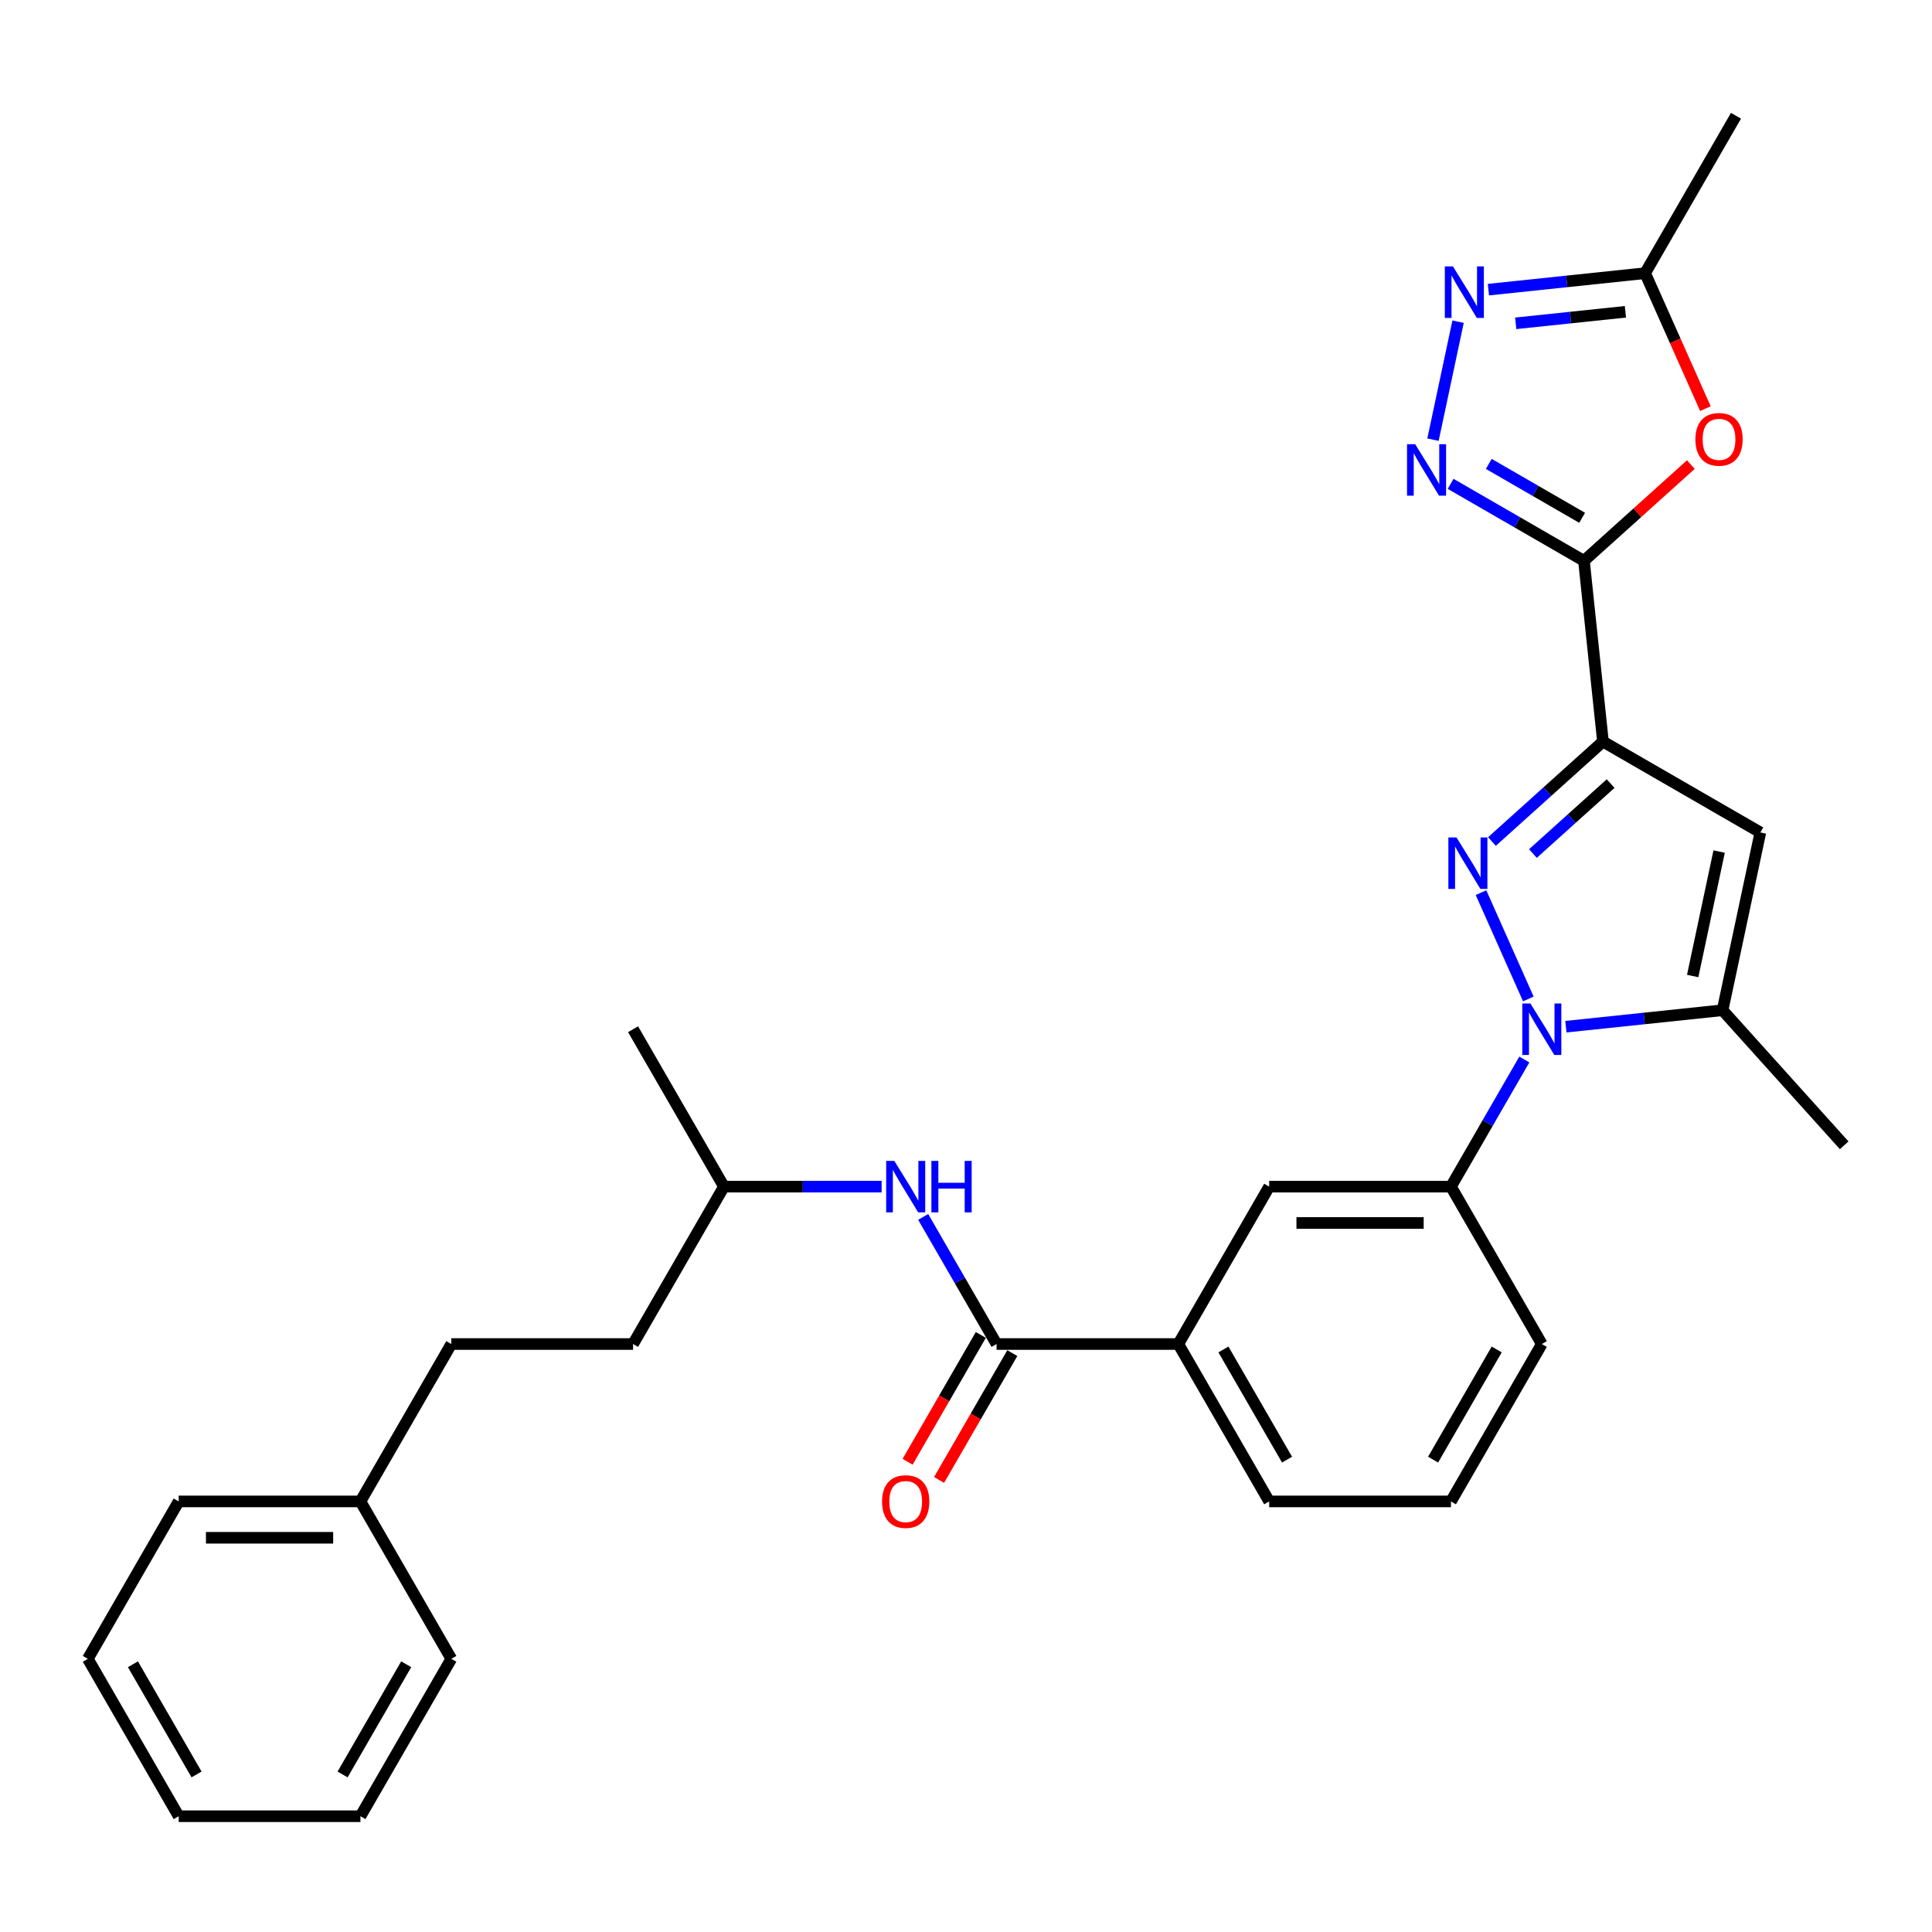<?xml version='1.0' encoding='iso-8859-1'?>
<svg version='1.1' baseProfile='full'
              xmlns='http://www.w3.org/2000/svg'
                      xmlns:rdkit='http://www.rdkit.org/xml'
                      xmlns:xlink='http://www.w3.org/1999/xlink'
                  xml:space='preserve'
width='1000px' height='1000px' viewBox='0 0 1000 1000'>
<!-- END OF HEADER -->
<rect style='opacity:1.0;fill:#FFFFFF;stroke:none' width='1000' height='1000' x='0' y='0'> </rect>
<path class='bond-0' d='M 798.04,695.666 L 751.004,777.136' style='fill:none;fill-rule:evenodd;stroke:#000000;stroke-width:6px;stroke-linecap:butt;stroke-linejoin:miter;stroke-opacity:1' />
<path class='bond-0' d='M 774.691,698.48 L 741.765,755.508' style='fill:none;fill-rule:evenodd;stroke:#000000;stroke-width:6px;stroke-linecap:butt;stroke-linejoin:miter;stroke-opacity:1' />
<path class='bond-1' d='M 798.04,695.666 L 751.004,614.197' style='fill:none;fill-rule:evenodd;stroke:#000000;stroke-width:6px;stroke-linecap:butt;stroke-linejoin:miter;stroke-opacity:1' />
<path class='bond-2' d='M 751.004,777.136 L 656.93,777.136' style='fill:none;fill-rule:evenodd;stroke:#000000;stroke-width:6px;stroke-linecap:butt;stroke-linejoin:miter;stroke-opacity:1' />
<path class='bond-3' d='M 656.93,777.136 L 609.894,695.666' style='fill:none;fill-rule:evenodd;stroke:#000000;stroke-width:6px;stroke-linecap:butt;stroke-linejoin:miter;stroke-opacity:1' />
<path class='bond-3' d='M 666.169,755.508 L 633.243,698.48' style='fill:none;fill-rule:evenodd;stroke:#000000;stroke-width:6px;stroke-linecap:butt;stroke-linejoin:miter;stroke-opacity:1' />
<path class='bond-4' d='M 609.894,695.666 L 656.93,614.197' style='fill:none;fill-rule:evenodd;stroke:#000000;stroke-width:6px;stroke-linecap:butt;stroke-linejoin:miter;stroke-opacity:1' />
<path class='bond-5' d='M 609.894,695.666 L 515.821,695.666' style='fill:none;fill-rule:evenodd;stroke:#000000;stroke-width:6px;stroke-linecap:butt;stroke-linejoin:miter;stroke-opacity:1' />
<path class='bond-6' d='M 656.93,614.197 L 751.004,614.197' style='fill:none;fill-rule:evenodd;stroke:#000000;stroke-width:6px;stroke-linecap:butt;stroke-linejoin:miter;stroke-opacity:1' />
<path class='bond-6' d='M 671.041,633.011 L 736.893,633.011' style='fill:none;fill-rule:evenodd;stroke:#000000;stroke-width:6px;stroke-linecap:butt;stroke-linejoin:miter;stroke-opacity:1' />
<path class='bond-7' d='M 751.004,614.197 L 769.998,581.298' style='fill:none;fill-rule:evenodd;stroke:#000000;stroke-width:6px;stroke-linecap:butt;stroke-linejoin:miter;stroke-opacity:1' />
<path class='bond-7' d='M 769.998,581.298 L 788.992,548.399' style='fill:none;fill-rule:evenodd;stroke:#0000FF;stroke-width:6px;stroke-linecap:butt;stroke-linejoin:miter;stroke-opacity:1' />
<path class='bond-8' d='M 507.674,690.963 L 488.723,723.786' style='fill:none;fill-rule:evenodd;stroke:#000000;stroke-width:6px;stroke-linecap:butt;stroke-linejoin:miter;stroke-opacity:1' />
<path class='bond-8' d='M 488.723,723.786 L 469.773,756.609' style='fill:none;fill-rule:evenodd;stroke:#FF0000;stroke-width:6px;stroke-linecap:butt;stroke-linejoin:miter;stroke-opacity:1' />
<path class='bond-8' d='M 523.968,700.37 L 505.017,733.193' style='fill:none;fill-rule:evenodd;stroke:#000000;stroke-width:6px;stroke-linecap:butt;stroke-linejoin:miter;stroke-opacity:1' />
<path class='bond-8' d='M 505.017,733.193 L 486.066,766.017' style='fill:none;fill-rule:evenodd;stroke:#FF0000;stroke-width:6px;stroke-linecap:butt;stroke-linejoin:miter;stroke-opacity:1' />
<path class='bond-9' d='M 515.821,695.666 L 496.827,662.768' style='fill:none;fill-rule:evenodd;stroke:#000000;stroke-width:6px;stroke-linecap:butt;stroke-linejoin:miter;stroke-opacity:1' />
<path class='bond-9' d='M 496.827,662.768 L 477.833,629.869' style='fill:none;fill-rule:evenodd;stroke:#0000FF;stroke-width:6px;stroke-linecap:butt;stroke-linejoin:miter;stroke-opacity:1' />
<path class='bond-10' d='M 456.329,614.197 L 415.52,614.197' style='fill:none;fill-rule:evenodd;stroke:#0000FF;stroke-width:6px;stroke-linecap:butt;stroke-linejoin:miter;stroke-opacity:1' />
<path class='bond-10' d='M 415.52,614.197 L 374.711,614.197' style='fill:none;fill-rule:evenodd;stroke:#000000;stroke-width:6px;stroke-linecap:butt;stroke-linejoin:miter;stroke-opacity:1' />
<path class='bond-11' d='M 791.062,517.054 L 766.564,462.03' style='fill:none;fill-rule:evenodd;stroke:#0000FF;stroke-width:6px;stroke-linecap:butt;stroke-linejoin:miter;stroke-opacity:1' />
<path class='bond-12' d='M 810.496,531.418 L 851.047,527.156' style='fill:none;fill-rule:evenodd;stroke:#0000FF;stroke-width:6px;stroke-linecap:butt;stroke-linejoin:miter;stroke-opacity:1' />
<path class='bond-12' d='M 851.047,527.156 L 891.598,522.893' style='fill:none;fill-rule:evenodd;stroke:#000000;stroke-width:6px;stroke-linecap:butt;stroke-linejoin:miter;stroke-opacity:1' />
<path class='bond-13' d='M 772.233,435.572 L 800.96,409.706' style='fill:none;fill-rule:evenodd;stroke:#0000FF;stroke-width:6px;stroke-linecap:butt;stroke-linejoin:miter;stroke-opacity:1' />
<path class='bond-13' d='M 800.96,409.706 L 829.687,383.839' style='fill:none;fill-rule:evenodd;stroke:#000000;stroke-width:6px;stroke-linecap:butt;stroke-linejoin:miter;stroke-opacity:1' />
<path class='bond-13' d='M 793.44,441.794 L 813.549,423.688' style='fill:none;fill-rule:evenodd;stroke:#0000FF;stroke-width:6px;stroke-linecap:butt;stroke-linejoin:miter;stroke-opacity:1' />
<path class='bond-13' d='M 813.549,423.688 L 833.659,405.581' style='fill:none;fill-rule:evenodd;stroke:#000000;stroke-width:6px;stroke-linecap:butt;stroke-linejoin:miter;stroke-opacity:1' />
<path class='bond-14' d='M 829.687,383.839 L 911.157,430.876' style='fill:none;fill-rule:evenodd;stroke:#000000;stroke-width:6px;stroke-linecap:butt;stroke-linejoin:miter;stroke-opacity:1' />
<path class='bond-15' d='M 829.687,383.839 L 819.854,290.281' style='fill:none;fill-rule:evenodd;stroke:#000000;stroke-width:6px;stroke-linecap:butt;stroke-linejoin:miter;stroke-opacity:1' />
<path class='bond-16' d='M 911.157,430.876 L 891.598,522.893' style='fill:none;fill-rule:evenodd;stroke:#000000;stroke-width:6px;stroke-linecap:butt;stroke-linejoin:miter;stroke-opacity:1' />
<path class='bond-16' d='M 889.82,440.767 L 876.129,505.179' style='fill:none;fill-rule:evenodd;stroke:#000000;stroke-width:6px;stroke-linecap:butt;stroke-linejoin:miter;stroke-opacity:1' />
<path class='bond-17' d='M 891.598,522.893 L 954.545,592.803' style='fill:none;fill-rule:evenodd;stroke:#000000;stroke-width:6px;stroke-linecap:butt;stroke-linejoin:miter;stroke-opacity:1' />
<path class='bond-18' d='M 819.854,290.281 L 785.347,270.359' style='fill:none;fill-rule:evenodd;stroke:#000000;stroke-width:6px;stroke-linecap:butt;stroke-linejoin:miter;stroke-opacity:1' />
<path class='bond-18' d='M 785.347,270.359 L 750.839,250.436' style='fill:none;fill-rule:evenodd;stroke:#0000FF;stroke-width:6px;stroke-linecap:butt;stroke-linejoin:miter;stroke-opacity:1' />
<path class='bond-18' d='M 818.909,268.011 L 794.754,254.065' style='fill:none;fill-rule:evenodd;stroke:#000000;stroke-width:6px;stroke-linecap:butt;stroke-linejoin:miter;stroke-opacity:1' />
<path class='bond-18' d='M 794.754,254.065 L 770.599,240.119' style='fill:none;fill-rule:evenodd;stroke:#0000FF;stroke-width:6px;stroke-linecap:butt;stroke-linejoin:miter;stroke-opacity:1' />
<path class='bond-19' d='M 819.854,290.281 L 847.518,265.372' style='fill:none;fill-rule:evenodd;stroke:#000000;stroke-width:6px;stroke-linecap:butt;stroke-linejoin:miter;stroke-opacity:1' />
<path class='bond-19' d='M 847.518,265.372 L 875.183,240.463' style='fill:none;fill-rule:evenodd;stroke:#FF0000;stroke-width:6px;stroke-linecap:butt;stroke-linejoin:miter;stroke-opacity:1' />
<path class='bond-20' d='M 741.715,227.572 L 754.697,166.499' style='fill:none;fill-rule:evenodd;stroke:#0000FF;stroke-width:6px;stroke-linecap:butt;stroke-linejoin:miter;stroke-opacity:1' />
<path class='bond-21' d='M 770.398,149.918 L 810.95,145.656' style='fill:none;fill-rule:evenodd;stroke:#0000FF;stroke-width:6px;stroke-linecap:butt;stroke-linejoin:miter;stroke-opacity:1' />
<path class='bond-21' d='M 810.95,145.656 L 851.501,141.394' style='fill:none;fill-rule:evenodd;stroke:#000000;stroke-width:6px;stroke-linecap:butt;stroke-linejoin:miter;stroke-opacity:1' />
<path class='bond-21' d='M 784.53,167.351 L 812.916,164.368' style='fill:none;fill-rule:evenodd;stroke:#0000FF;stroke-width:6px;stroke-linecap:butt;stroke-linejoin:miter;stroke-opacity:1' />
<path class='bond-21' d='M 812.916,164.368 L 841.302,161.384' style='fill:none;fill-rule:evenodd;stroke:#000000;stroke-width:6px;stroke-linecap:butt;stroke-linejoin:miter;stroke-opacity:1' />
<path class='bond-22' d='M 851.501,141.394 L 867.11,176.453' style='fill:none;fill-rule:evenodd;stroke:#000000;stroke-width:6px;stroke-linecap:butt;stroke-linejoin:miter;stroke-opacity:1' />
<path class='bond-22' d='M 867.11,176.453 L 882.719,211.511' style='fill:none;fill-rule:evenodd;stroke:#FF0000;stroke-width:6px;stroke-linecap:butt;stroke-linejoin:miter;stroke-opacity:1' />
<path class='bond-23' d='M 851.501,141.394 L 898.538,59.924' style='fill:none;fill-rule:evenodd;stroke:#000000;stroke-width:6px;stroke-linecap:butt;stroke-linejoin:miter;stroke-opacity:1' />
<path class='bond-24' d='M 186.564,777.136 L 233.601,695.666' style='fill:none;fill-rule:evenodd;stroke:#000000;stroke-width:6px;stroke-linecap:butt;stroke-linejoin:miter;stroke-opacity:1' />
<path class='bond-25' d='M 186.564,777.136 L 92.491,777.136' style='fill:none;fill-rule:evenodd;stroke:#000000;stroke-width:6px;stroke-linecap:butt;stroke-linejoin:miter;stroke-opacity:1' />
<path class='bond-25' d='M 172.453,795.951 L 106.602,795.951' style='fill:none;fill-rule:evenodd;stroke:#000000;stroke-width:6px;stroke-linecap:butt;stroke-linejoin:miter;stroke-opacity:1' />
<path class='bond-26' d='M 186.564,777.136 L 233.601,858.606' style='fill:none;fill-rule:evenodd;stroke:#000000;stroke-width:6px;stroke-linecap:butt;stroke-linejoin:miter;stroke-opacity:1' />
<path class='bond-27' d='M 233.601,695.666 L 327.674,695.666' style='fill:none;fill-rule:evenodd;stroke:#000000;stroke-width:6px;stroke-linecap:butt;stroke-linejoin:miter;stroke-opacity:1' />
<path class='bond-28' d='M 92.491,777.136 L 45.455,858.606' style='fill:none;fill-rule:evenodd;stroke:#000000;stroke-width:6px;stroke-linecap:butt;stroke-linejoin:miter;stroke-opacity:1' />
<path class='bond-29' d='M 233.601,858.606 L 186.564,940.076' style='fill:none;fill-rule:evenodd;stroke:#000000;stroke-width:6px;stroke-linecap:butt;stroke-linejoin:miter;stroke-opacity:1' />
<path class='bond-29' d='M 210.252,861.419 L 177.326,918.448' style='fill:none;fill-rule:evenodd;stroke:#000000;stroke-width:6px;stroke-linecap:butt;stroke-linejoin:miter;stroke-opacity:1' />
<path class='bond-30' d='M 327.674,695.666 L 374.711,614.197' style='fill:none;fill-rule:evenodd;stroke:#000000;stroke-width:6px;stroke-linecap:butt;stroke-linejoin:miter;stroke-opacity:1' />
<path class='bond-31' d='M 45.455,858.606 L 92.491,940.076' style='fill:none;fill-rule:evenodd;stroke:#000000;stroke-width:6px;stroke-linecap:butt;stroke-linejoin:miter;stroke-opacity:1' />
<path class='bond-31' d='M 68.804,861.419 L 101.73,918.448' style='fill:none;fill-rule:evenodd;stroke:#000000;stroke-width:6px;stroke-linecap:butt;stroke-linejoin:miter;stroke-opacity:1' />
<path class='bond-32' d='M 186.564,940.076 L 92.491,940.076' style='fill:none;fill-rule:evenodd;stroke:#000000;stroke-width:6px;stroke-linecap:butt;stroke-linejoin:miter;stroke-opacity:1' />
<path class='bond-33' d='M 374.711,614.197 L 327.674,532.727' style='fill:none;fill-rule:evenodd;stroke:#000000;stroke-width:6px;stroke-linecap:butt;stroke-linejoin:miter;stroke-opacity:1' />
<path  class='atom-7' d='M 456.555 777.211
Q 456.555 770.814, 459.715 767.24
Q 462.876 763.665, 468.784 763.665
Q 474.692 763.665, 477.853 767.24
Q 481.014 770.814, 481.014 777.211
Q 481.014 783.684, 477.815 787.371
Q 474.617 791.021, 468.784 791.021
Q 462.914 791.021, 459.715 787.371
Q 456.555 783.721, 456.555 777.211
M 468.784 788.011
Q 472.848 788.011, 475.03 785.302
Q 477.251 782.555, 477.251 777.211
Q 477.251 771.981, 475.03 769.347
Q 472.848 766.675, 468.784 766.675
Q 464.72 766.675, 462.5 769.309
Q 460.317 771.943, 460.317 777.211
Q 460.317 782.592, 462.5 785.302
Q 464.72 788.011, 468.784 788.011
' fill='#FF0000'/>
<path  class='atom-8' d='M 462.895 600.876
L 471.625 614.987
Q 472.491 616.379, 473.883 618.9
Q 475.275 621.421, 475.35 621.572
L 475.35 600.876
L 478.887 600.876
L 478.887 627.517
L 475.237 627.517
L 465.868 612.089
Q 464.777 610.283, 463.61 608.214
Q 462.481 606.144, 462.142 605.504
L 462.142 627.517
L 458.681 627.517
L 458.681 600.876
L 462.895 600.876
' fill='#0000FF'/>
<path  class='atom-8' d='M 482.086 600.876
L 485.698 600.876
L 485.698 612.202
L 499.32 612.202
L 499.32 600.876
L 502.933 600.876
L 502.933 627.517
L 499.32 627.517
L 499.32 615.213
L 485.698 615.213
L 485.698 627.517
L 482.086 627.517
L 482.086 600.876
' fill='#0000FF'/>
<path  class='atom-9' d='M 792.151 519.406
L 800.881 533.517
Q 801.747 534.909, 803.139 537.43
Q 804.531 539.952, 804.607 540.102
L 804.607 519.406
L 808.144 519.406
L 808.144 546.048
L 804.494 546.048
L 795.124 530.62
Q 794.033 528.813, 792.866 526.744
Q 791.737 524.674, 791.399 524.034
L 791.399 546.048
L 787.937 546.048
L 787.937 519.406
L 792.151 519.406
' fill='#0000FF'/>
<path  class='atom-10' d='M 753.888 433.466
L 762.618 447.577
Q 763.484 448.969, 764.876 451.49
Q 766.268 454.011, 766.344 454.162
L 766.344 433.466
L 769.881 433.466
L 769.881 460.107
L 766.231 460.107
L 756.861 444.679
Q 755.77 442.873, 754.603 440.804
Q 753.474 438.734, 753.136 438.094
L 753.136 460.107
L 749.674 460.107
L 749.674 433.466
L 753.888 433.466
' fill='#0000FF'/>
<path  class='atom-15' d='M 732.495 229.924
L 741.225 244.035
Q 742.091 245.427, 743.483 247.949
Q 744.875 250.47, 744.95 250.62
L 744.95 229.924
L 748.488 229.924
L 748.488 256.566
L 744.838 256.566
L 735.468 241.138
Q 734.377 239.331, 733.21 237.262
Q 732.081 235.192, 731.743 234.552
L 731.743 256.566
L 728.281 256.566
L 728.281 229.924
L 732.495 229.924
' fill='#0000FF'/>
<path  class='atom-16' d='M 752.054 137.907
L 760.784 152.018
Q 761.65 153.41, 763.042 155.931
Q 764.434 158.452, 764.509 158.603
L 764.509 137.907
L 768.047 137.907
L 768.047 164.548
L 764.397 164.548
L 755.027 149.12
Q 753.936 147.314, 752.769 145.244
Q 751.64 143.175, 751.302 142.535
L 751.302 164.548
L 747.84 164.548
L 747.84 137.907
L 752.054 137.907
' fill='#0000FF'/>
<path  class='atom-18' d='M 877.534 227.409
Q 877.534 221.012, 880.695 217.438
Q 883.856 213.863, 889.764 213.863
Q 895.672 213.863, 898.833 217.438
Q 901.994 221.012, 901.994 227.409
Q 901.994 233.882, 898.795 237.569
Q 895.597 241.219, 889.764 241.219
Q 883.894 241.219, 880.695 237.569
Q 877.534 233.919, 877.534 227.409
M 889.764 238.209
Q 893.828 238.209, 896.01 235.5
Q 898.231 232.753, 898.231 227.409
Q 898.231 222.179, 896.01 219.545
Q 893.828 216.873, 889.764 216.873
Q 885.7 216.873, 883.48 219.507
Q 881.297 222.141, 881.297 227.409
Q 881.297 232.79, 883.48 235.5
Q 885.7 238.209, 889.764 238.209
' fill='#FF0000'/>
</svg>
